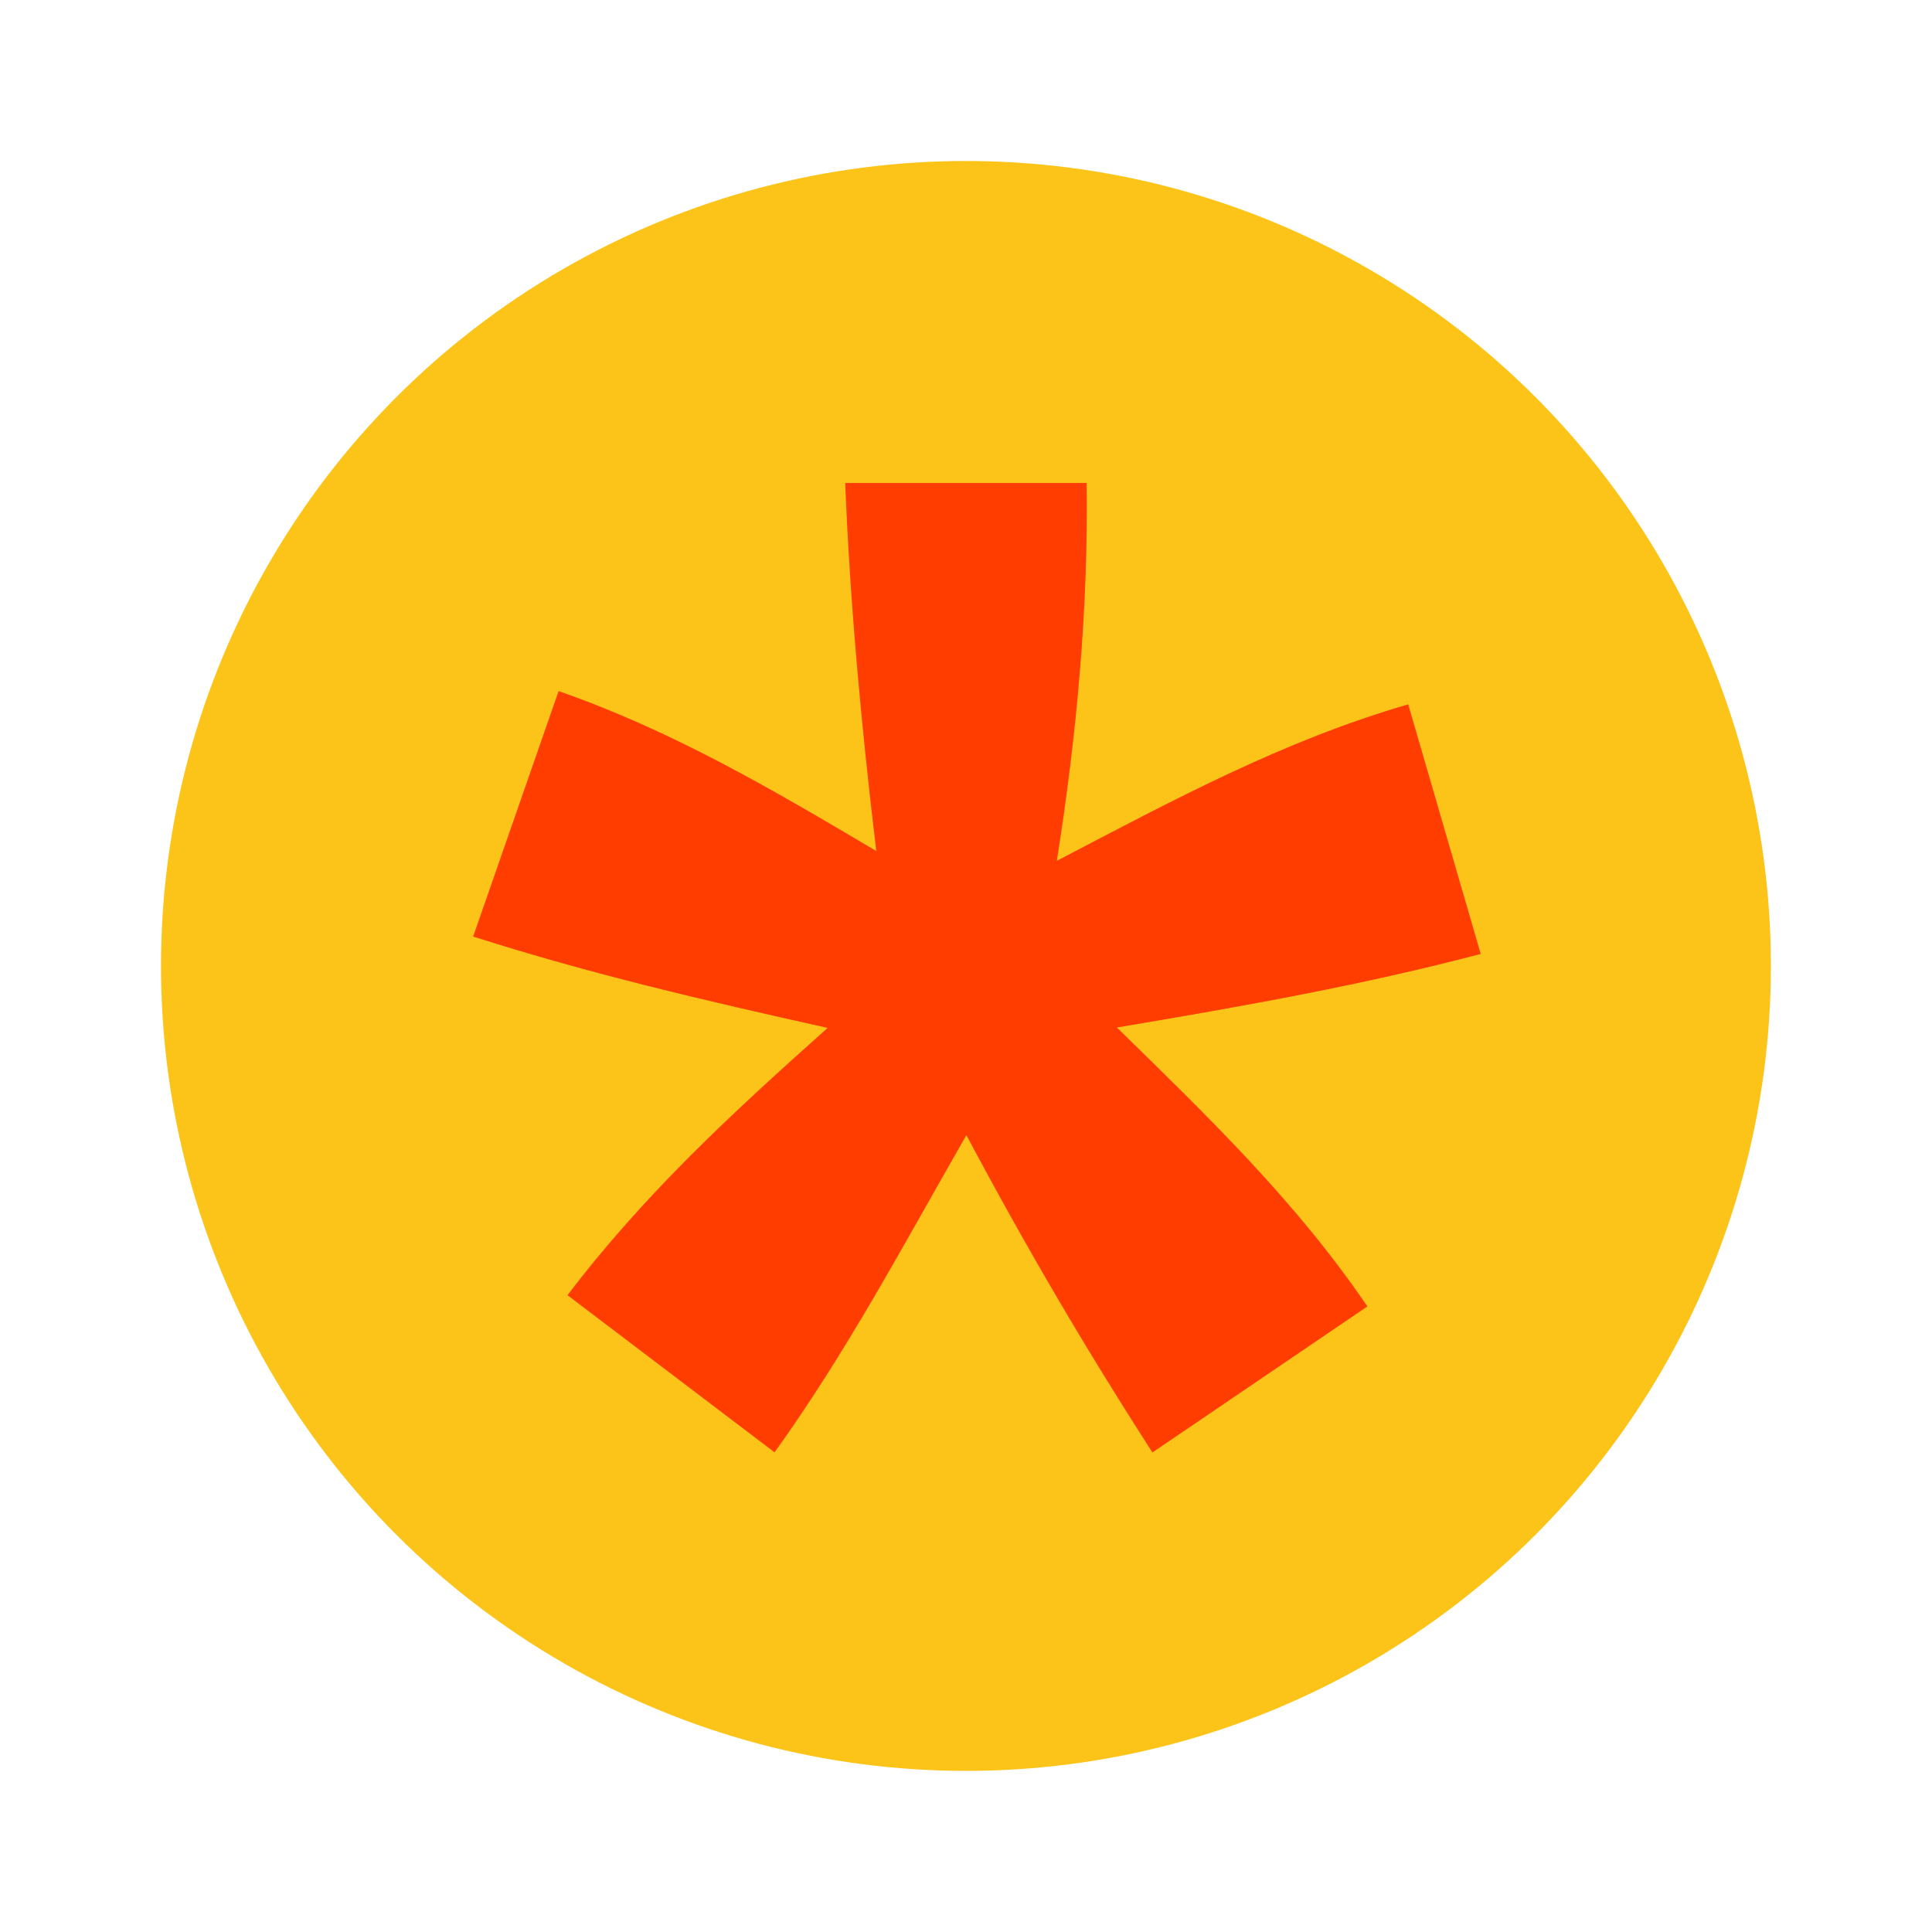 <svg xmlns="http://www.w3.org/2000/svg" xmlns:xlink="http://www.w3.org/1999/xlink" viewBox="0,0,256,256" width="480px" height="480px" fill-rule="nonzero"><g fill="none" fill-rule="nonzero" stroke="none" stroke-width="1" stroke-linecap="butt" stroke-linejoin="miter" stroke-miterlimit="10" stroke-dasharray="" stroke-dashoffset="0" font-family="none" font-weight="none" font-size="none" text-anchor="none" style="mix-blend-mode: normal"><g transform="scale(5.333,5.333)"><circle cx="24" cy="24" r="20" fill="#fcc419"></circle><path d="M27.751,25.53c3.206,-0.539 6.073,-1.049 9.04,-1.828l-1.802,-6.202c-3.103,0.903 -5.797,2.355 -8.73,3.888c0.501,-3.163 0.783,-6.298 0.741,-9.388h-6c0.117,2.929 0.393,5.992 0.772,9.144c-2.611,-1.547 -5.065,-2.987 -7.893,-3.973l-2.123,6.099c2.884,0.92 5.684,1.575 8.807,2.27c-2.392,2.135 -4.555,4.13 -6.463,6.641l5.145,3.904c1.784,-2.483 3.154,-5.066 4.766,-7.881c1.527,2.867 2.957,5.292 4.622,7.885l5.342,-3.629c-1.775,-2.607 -3.924,-4.681 -6.224,-6.93z" fill="#ff3d00"></path></g></g></svg>